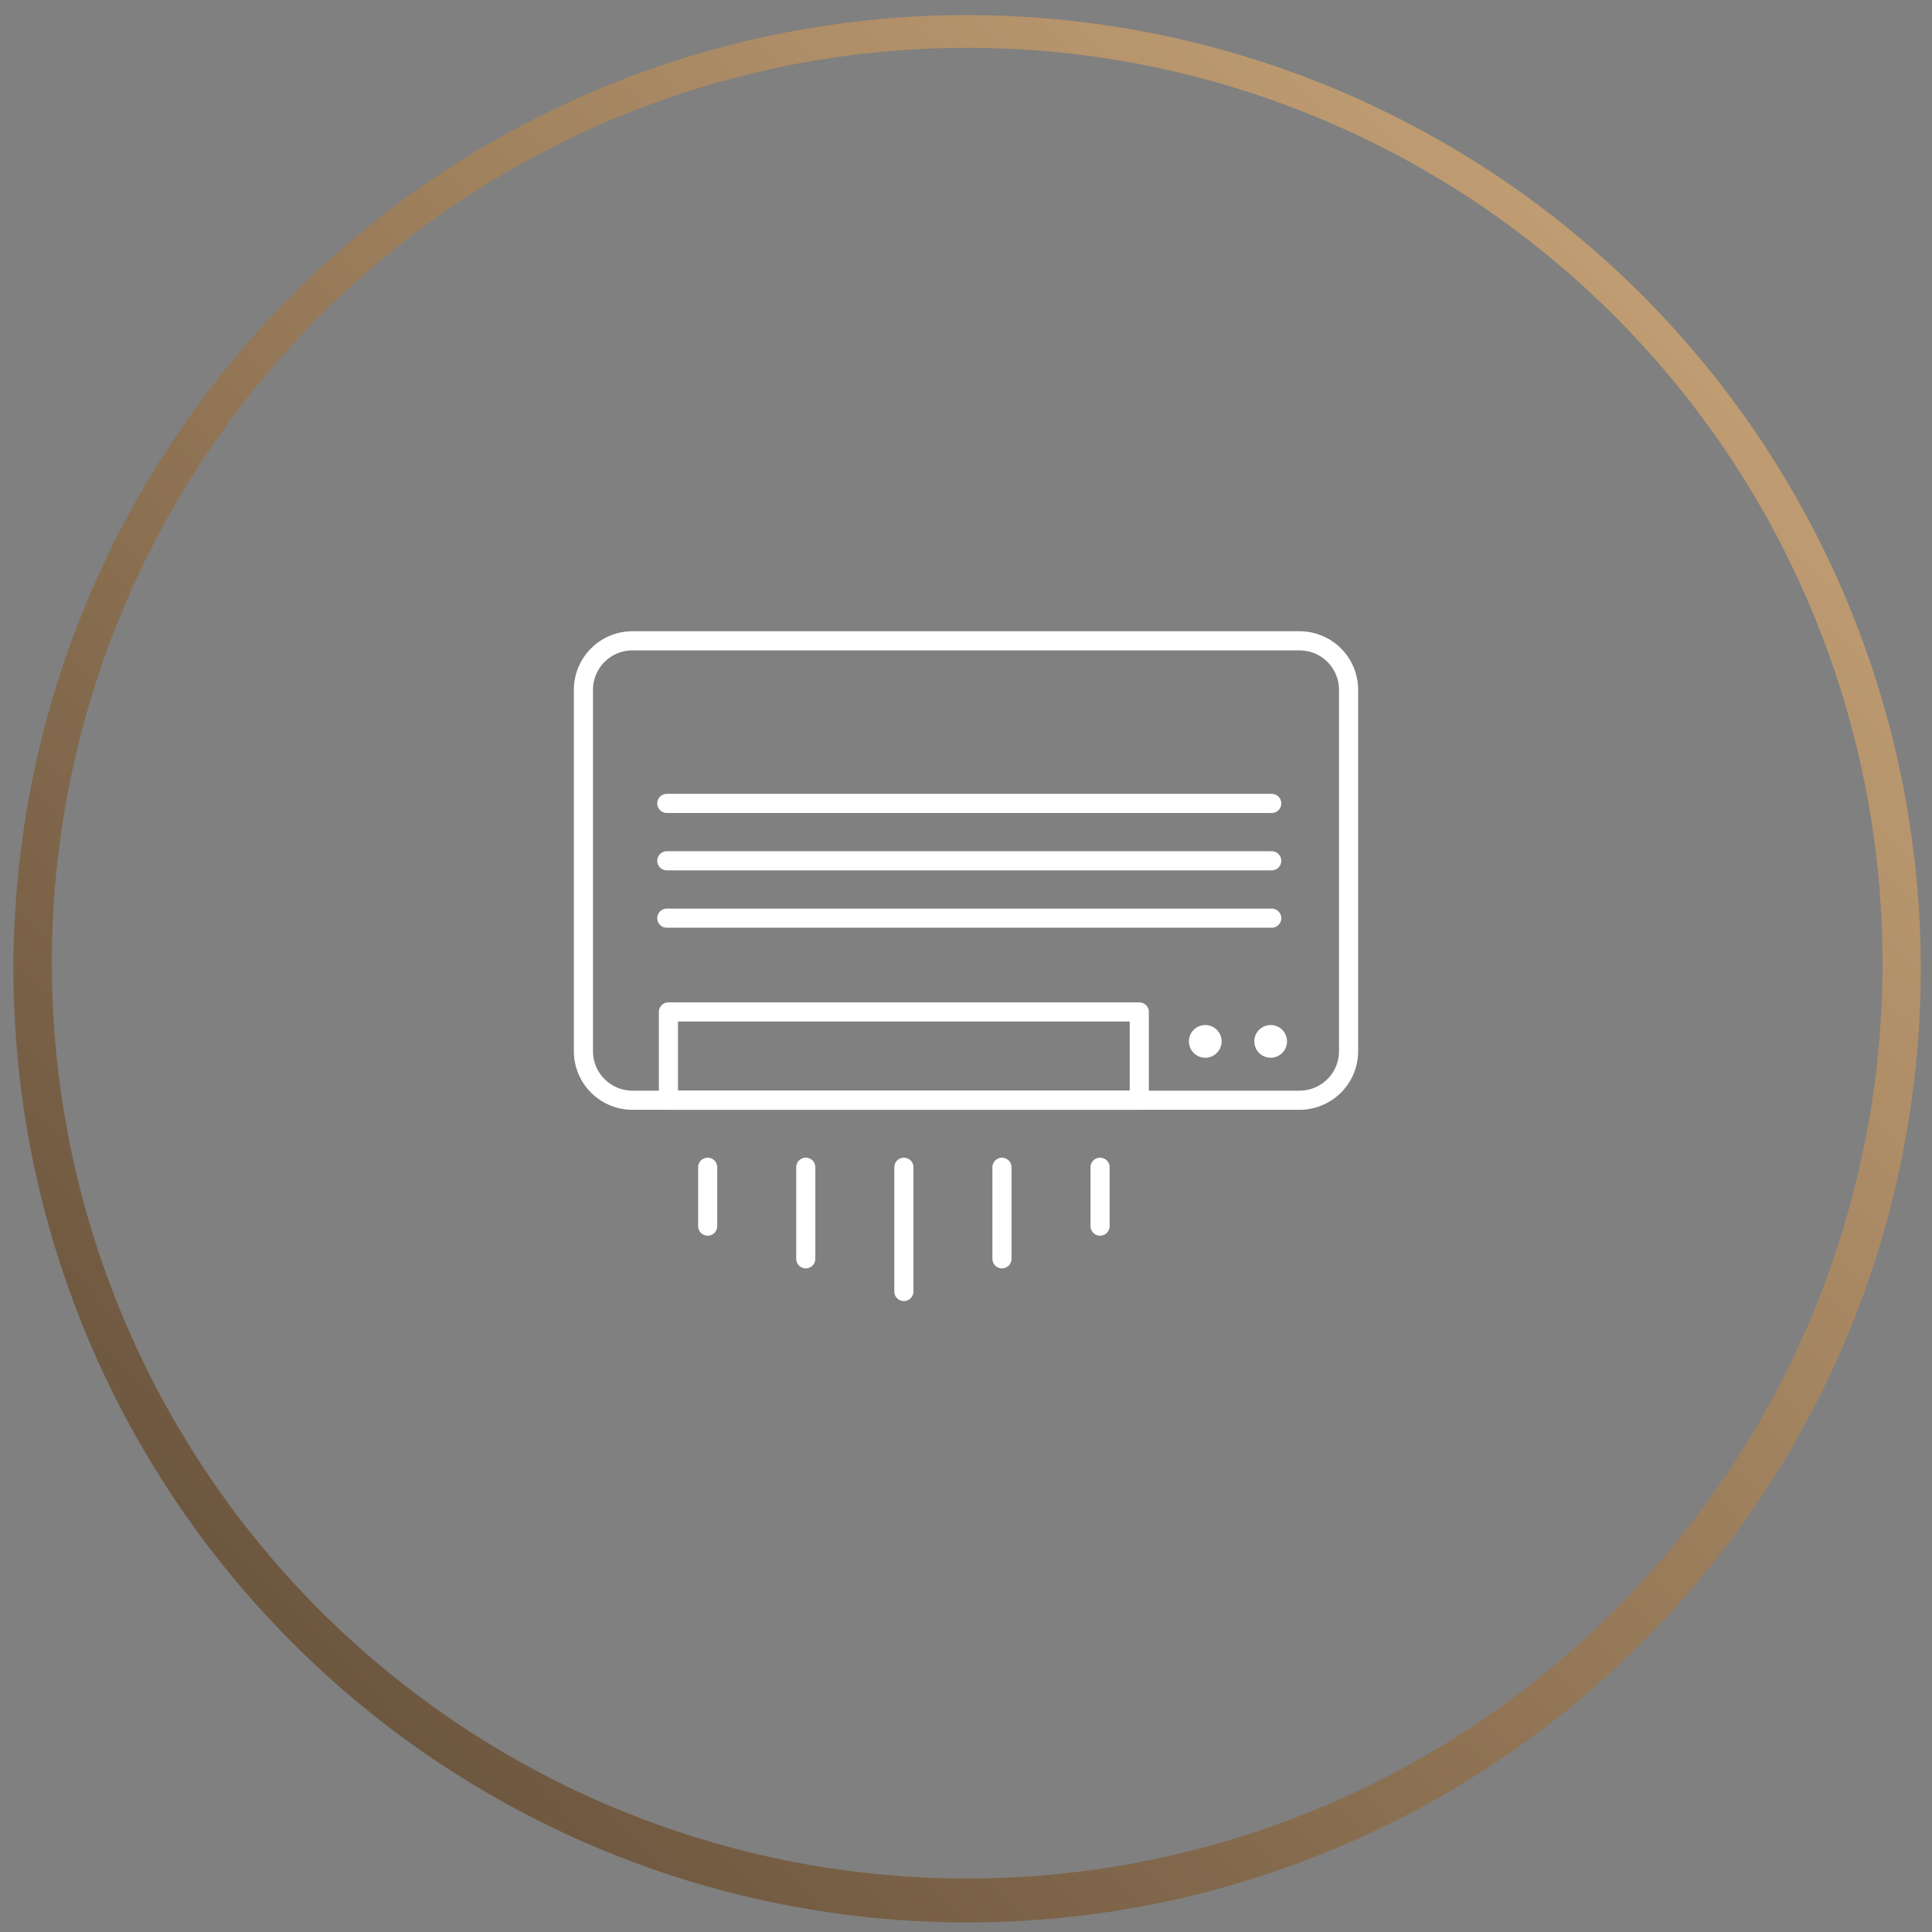 <svg xmlns="http://www.w3.org/2000/svg" xmlns:xlink="http://www.w3.org/1999/xlink" width="101" height="101" viewBox="0 0 101 101">
  <rect x="0" y="0" width="101" height="101" fill="#808080" stroke="none"/>
  <defs>
    <linearGradient id="linear-gradient" x1="1.251" y1="-0.247" x2="-0.251" y2="1.247" gradientUnits="objectBoundingBox">
      <stop offset="0" stop-color="#ecc28e"/>
      <stop offset="1" stop-color="#413123"/>
    </linearGradient>
  </defs>
  <g id="Grupo_2170" data-name="Grupo 2170" transform="translate(-764.5 -5011.5)">
    <path id="Subtração_16" data-name="Subtração 16" d="M784,6356a49.855,49.855,0,1,1,19.462-3.931A49.677,49.677,0,0,1,784,6356Zm0-98a47.852,47.852,0,1,0,18.684,3.772A47.7,47.7,0,0,0,784,6258Z" transform="translate(31 -1244)" stroke="rgba(0,0,0,0)" stroke-miterlimit="10" stroke-width="1" fill="url(#linear-gradient)"/>
    <g id="_1642853_air_conditioner_hotel_icon" data-name="1642853_air_conditioner_hotel_icon" transform="translate(760.5 4935.5)">
      <path id="Caminho_4558" data-name="Caminho 4558" d="M34.5,130.953a2.564,2.564,0,0,0,2.564,2.564H71.936a2.564,2.564,0,0,0,2.564-2.564V112.064a2.564,2.564,0,0,0-2.564-2.564H37.064a2.564,2.564,0,0,0-2.564,2.564Z" fill="none" stroke="#fff" stroke-linecap="round" stroke-linejoin="round" stroke-miterlimit="10" stroke-width="1"/>
      <rect id="Retângulo_421" data-name="Retângulo 421" width="24.616" height="4.615" transform="translate(38.944 128.902)" fill="none" stroke="#fff" stroke-linecap="round" stroke-linejoin="round" stroke-miterlimit="10" stroke-width="1"/>
      <circle id="Elipse_122" data-name="Elipse 122" cx="0.855" cy="0.855" r="0.855" transform="translate(66.153 129.586)" fill="#fff"/>
      <circle id="Elipse_123" data-name="Elipse 123" cx="0.855" cy="0.855" r="0.855" transform="translate(69.572 129.586)" fill="#fff"/>
      <line id="Linha_46" data-name="Linha 46" x2="31.624" transform="translate(38.859 121)" fill="none" stroke="#fff" stroke-linecap="round" stroke-linejoin="round" stroke-miterlimit="10" stroke-width="1"/>
      <line id="Linha_47" data-name="Linha 47" x2="31.624" transform="translate(38.859 124)" fill="none" stroke="#fff" stroke-linecap="round" stroke-linejoin="round" stroke-miterlimit="10" stroke-width="1"/>
      <line id="Linha_48" data-name="Linha 48" y2="3.077" transform="translate(40.996 137.021)" fill="none" stroke="#fff" stroke-linecap="round" stroke-linejoin="round" stroke-miterlimit="10" stroke-width="1"/>
      <line id="Linha_49" data-name="Linha 49" y2="4.786" transform="translate(46.124 137.021)" fill="none" stroke="#fff" stroke-linecap="round" stroke-linejoin="round" stroke-miterlimit="10" stroke-width="1"/>
      <line id="Linha_50" data-name="Linha 50" y2="6.496" transform="translate(51.252 137.021)" fill="none" stroke="#fff" stroke-linecap="round" stroke-linejoin="round" stroke-miterlimit="10" stroke-width="1"/>
      <line id="Linha_51" data-name="Linha 51" y2="4.786" transform="translate(56.38 137.021)" fill="none" stroke="#fff" stroke-linecap="round" stroke-linejoin="round" stroke-miterlimit="10" stroke-width="1"/>
      <line id="Linha_52" data-name="Linha 52" y2="3.077" transform="translate(61.509 137.021)" fill="none" stroke="#fff" stroke-linecap="round" stroke-linejoin="round" stroke-miterlimit="10" stroke-width="1"/>
      <line id="Linha_53" data-name="Linha 53" x2="31.624" transform="translate(38.859 118)" fill="none" stroke="#fff" stroke-linecap="round" stroke-linejoin="round" stroke-miterlimit="10" stroke-width="1"/>
    </g>
  </g>
</svg>
